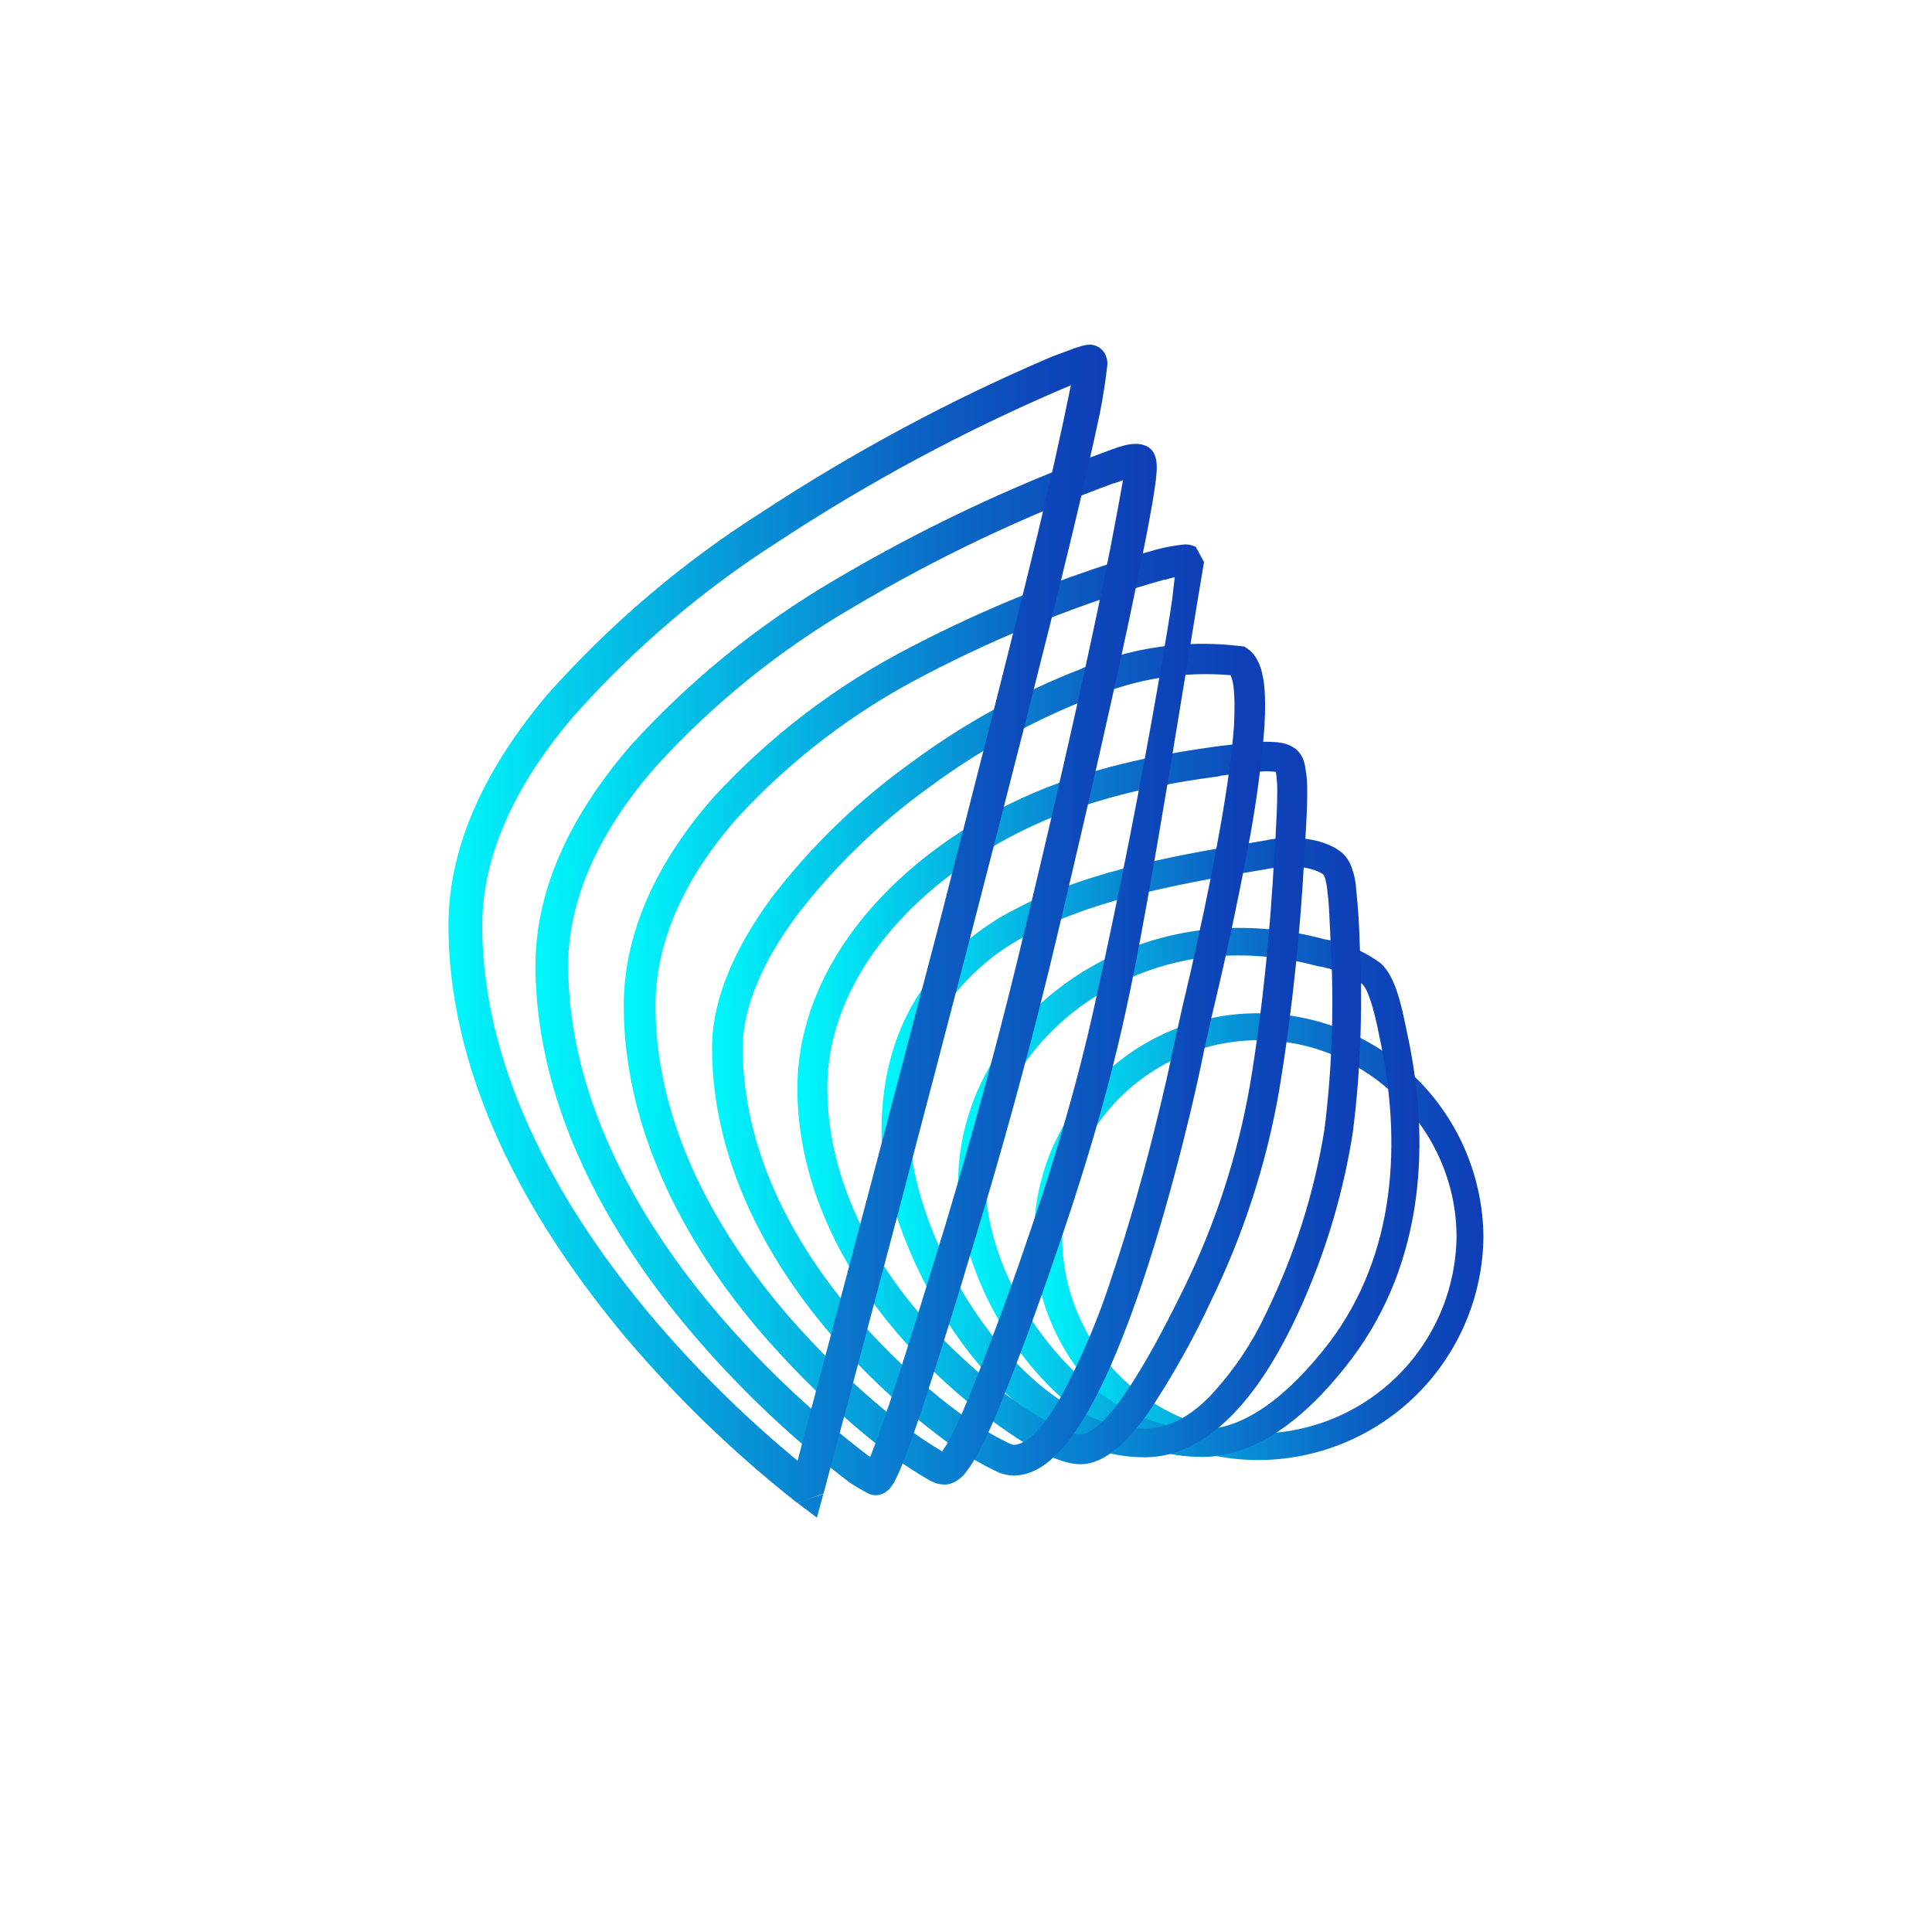 <svg width="40" height="40" viewBox="0 0 40 40" fill="none" xmlns="http://www.w3.org/2000/svg">
<path d="M26.063 21.536C24.984 21.536 23.948 21.965 23.184 22.728C22.421 23.492 21.992 24.527 21.992 25.607C21.992 26.687 22.421 27.723 23.184 28.486C23.948 29.25 24.984 29.679 26.063 29.679C27.143 29.671 28.176 29.241 28.942 28.479C29.707 27.718 30.143 26.687 30.156 25.607C30.156 23.393 28.299 21.536 26.063 21.536ZM21.406 25.607C21.406 24.997 21.527 24.393 21.761 23.829C21.996 23.266 22.339 22.754 22.772 22.324C23.205 21.894 23.718 21.554 24.283 21.323C24.848 21.092 25.453 20.975 26.063 20.979C27.291 20.984 28.468 21.473 29.338 22.339C30.208 23.205 30.702 24.379 30.713 25.607C30.7 26.834 30.205 28.006 29.335 28.871C28.465 29.735 27.29 30.223 26.063 30.229C23.492 30.229 21.406 28.157 21.406 25.607Z" fill="url(#paint0_linear_177_2040)"/>
<path fill-rule="evenodd" clip-rule="evenodd" d="M27.265 20C26.474 19.783 25.648 19.727 24.836 19.835C22.429 20.178 20.429 22.114 20.407 24.478C20.407 25.571 20.922 26.857 21.765 27.878C22.593 28.893 23.707 29.593 24.893 29.593C25.779 29.593 26.693 28.878 27.536 27.778C28.893 25.964 29.036 23.664 28.557 21.45C28.5 21.164 28.443 20.921 28.379 20.728C28.314 20.528 28.257 20.421 28.2 20.371C27.922 20.181 27.605 20.054 27.272 20H27.265ZM27.407 19.443C26.547 19.21 25.648 19.152 24.765 19.271C22.122 19.643 19.85 21.771 19.836 24.485C19.836 25.728 20.407 27.143 21.307 28.235C22.207 29.335 23.479 30.164 24.893 30.164C26.072 30.164 27.143 29.25 27.993 28.121C29.493 26.121 29.629 23.628 29.122 21.335C29.064 21.05 29.007 20.778 28.929 20.55C28.857 20.328 28.757 20.1 28.586 19.943C28.237 19.687 27.834 19.515 27.407 19.443Z" fill="url(#paint1_linear_177_2040)"/>
<path d="M26.393 17.965L26.35 17.972C24.657 18.257 22.786 18.564 21.329 19.329C20.615 19.684 20.003 20.215 19.55 20.872C19.121 21.522 18.85 22.35 18.843 23.422C18.843 24.507 19.407 26.064 20.321 27.35C21.25 28.643 22.457 29.579 23.7 29.579C24.171 29.579 24.629 29.343 25.057 28.9C25.534 28.389 25.927 27.806 26.221 27.172C26.805 25.975 27.209 24.7 27.421 23.386C27.6 21.972 27.614 20.629 27.55 19.543L27.536 19.222C27.521 18.929 27.514 18.686 27.486 18.486C27.478 18.385 27.462 18.284 27.436 18.186C27.428 18.158 27.416 18.132 27.4 18.107C27.257 18 26.9 17.893 26.4 17.965H26.393ZM26.3 17.379C26.921 17.286 27.471 17.4 27.779 17.65H27.786V17.657C27.9 17.757 27.964 17.886 28 18.007C28.043 18.129 28.071 18.272 28.079 18.422C28.117 18.782 28.141 19.145 28.15 19.507C28.207 20.629 28.193 22.007 28.007 23.457C27.789 24.838 27.368 26.179 26.757 27.436C26.407 28.15 25.986 28.822 25.486 29.322C24.986 29.822 24.386 30.172 23.7 30.172C22.164 30.172 20.793 29.043 19.836 27.693C18.871 26.336 18.25 24.665 18.25 23.422C18.25 22.25 18.55 21.3 19.05 20.543C19.559 19.805 20.247 19.208 21.05 18.807C22.593 17.993 24.55 17.672 26.2 17.4L26.3 17.379Z" fill="url(#paint2_linear_177_2040)"/>
<path d="M25.244 16.072C24.365 16.186 23.265 16.379 22.136 16.786C19.472 17.75 17.136 19.95 17.129 22.515C17.129 24.686 18.343 26.607 19.751 27.95C20.322 28.5 20.893 28.95 21.379 29.25C21.622 29.407 21.829 29.522 22.008 29.6C22.194 29.679 22.308 29.7 22.365 29.7C22.436 29.7 22.551 29.665 22.715 29.529C22.872 29.4 23.058 29.193 23.251 28.915C23.643 28.357 24.072 27.572 24.522 26.65C25.169 25.326 25.625 23.916 25.879 22.465C26.165 20.757 26.308 19.086 26.379 17.779L26.401 17.493C26.422 17.057 26.444 16.693 26.444 16.407C26.447 16.264 26.437 16.121 26.415 15.979H26.393C26.336 15.972 26.251 15.965 26.136 15.972C25.838 15.991 25.54 16.022 25.244 16.065V16.072ZM26.479 15.372C26.593 15.386 26.722 15.422 26.836 15.515C26.972 15.629 27.015 15.8 27.029 15.922C27.058 16.065 27.065 16.222 27.065 16.407C27.065 16.707 27.044 17.1 27.015 17.536L27.001 17.807C26.929 19.136 26.772 20.829 26.486 22.565C26.224 24.076 25.75 25.543 25.079 26.922C24.7 27.738 24.259 28.524 23.758 29.272C23.544 29.565 23.329 29.822 23.108 30C22.893 30.179 22.643 30.315 22.365 30.315C22.179 30.315 21.972 30.25 21.765 30.165C21.551 30.065 21.301 29.936 21.051 29.772C20.435 29.367 19.858 28.906 19.329 28.393C17.851 26.986 16.508 24.915 16.508 22.515C16.529 19.579 19.151 17.215 21.929 16.207C23.115 15.779 24.272 15.579 25.165 15.457L25.272 15.443C25.586 15.407 25.872 15.372 26.108 15.357C26.236 15.357 26.365 15.357 26.479 15.372Z" fill="url(#paint3_linear_177_2040)"/>
<path d="M16.478 18.979C15.778 19.929 15.378 20.864 15.378 21.693C15.378 24.1 16.714 26.25 18.206 27.786C18.849 28.457 19.499 29 20.028 29.372C20.308 29.57 20.604 29.745 20.914 29.893L20.985 29.914C21.078 29.914 21.221 29.864 21.399 29.7C21.578 29.529 21.764 29.271 21.956 28.936C22.395 28.121 22.756 27.267 23.035 26.386C23.692 24.436 24.171 22.314 24.306 21.629L24.478 20.857L24.657 20.093C24.821 19.35 25.028 18.429 25.192 17.521C25.364 16.607 25.499 15.722 25.549 15.021C25.564 14.679 25.564 14.4 25.535 14.193C25.525 14.119 25.506 14.047 25.478 13.979C24.502 13.895 23.521 14.052 22.621 14.436C21.41 14.904 20.269 15.533 19.228 16.307C18.185 17.058 17.258 17.958 16.478 18.979ZM22.407 13.836C23.445 13.396 24.581 13.239 25.699 13.379L25.764 13.386L25.814 13.421C25.935 13.493 26.014 13.621 26.064 13.729C26.114 13.843 26.142 13.972 26.164 14.107C26.199 14.371 26.199 14.7 26.178 15.064C26.108 15.928 25.989 16.786 25.821 17.636C25.606 18.77 25.363 19.899 25.092 21.021L24.928 21.75C24.792 22.457 24.306 24.607 23.642 26.586C23.306 27.572 22.928 28.529 22.506 29.25C22.299 29.607 22.078 29.922 21.835 30.15C21.599 30.379 21.314 30.55 20.978 30.55C20.878 30.55 20.778 30.521 20.692 30.493C20.327 30.323 19.978 30.119 19.649 29.886C18.969 29.389 18.334 28.835 17.749 28.229C16.199 26.629 14.742 24.329 14.742 21.693C14.742 20.672 15.228 19.607 15.964 18.6C16.782 17.53 17.755 16.586 18.849 15.8C19.939 14.99 21.133 14.332 22.399 13.843L22.407 13.836Z" fill="url(#paint4_linear_177_2040)"/>
<path fill-rule="evenodd" clip-rule="evenodd" d="M24.107 12C22.394 12.486 20.735 13.147 19.157 13.972C17.695 14.723 16.377 15.726 15.264 16.936C14.228 18.114 13.571 19.429 13.571 20.822C13.571 23.457 15.028 25.843 16.607 27.564C17.228 28.247 17.904 28.878 18.628 29.45C18.908 29.669 19.201 29.869 19.507 30.05L19.6 29.907C19.721 29.7 19.864 29.4 20.028 29C20.46 27.941 20.86 26.869 21.228 25.786C21.75 24.286 22.285 22.543 22.671 20.771C23.171 18.513 23.619 16.244 24.014 13.964C24.121 13.329 24.214 12.8 24.271 12.393L24.321 11.95C24.249 11.967 24.178 11.986 24.107 12.007V12ZM24.757 11.322C24.688 11.288 24.612 11.271 24.535 11.271C24.333 11.291 24.132 11.327 23.936 11.379C22.175 11.876 20.471 12.554 18.85 13.4C17.321 14.186 15.943 15.235 14.778 16.5C13.671 17.757 12.914 19.229 12.914 20.822C12.914 23.686 14.486 26.229 16.128 28.007C16.772 28.713 17.472 29.365 18.221 29.957C18.554 30.218 18.905 30.454 19.271 30.664L19.393 30.714C19.428 30.721 19.485 30.736 19.557 30.736C19.743 30.736 19.871 30.614 19.943 30.55C20.014 30.464 20.093 30.357 20.164 30.236C20.307 29.993 20.471 29.657 20.643 29.25C21.077 28.177 21.48 27.09 21.85 25.993C22.378 24.479 22.921 22.721 23.314 20.907C23.828 18.579 24.628 13.386 24.928 11.636" fill="url(#paint5_linear_177_2040)"/>
<path fill-rule="evenodd" clip-rule="evenodd" d="M23.072 10C21.194 10.69 19.384 11.55 17.665 12.571C16.136 13.46 14.754 14.578 13.565 15.886C12.464 17.15 11.772 18.536 11.764 19.971C11.764 22.857 13.35 25.471 15.014 27.371C15.906 28.389 16.896 29.315 17.972 30.136L18.015 30.164L18.043 30.1C18.136 29.857 18.265 29.5 18.422 29.036C18.729 28.121 19.122 26.828 19.579 25.343C20.072 23.7 20.593 21.814 21.057 19.914C21.693 17.3 22.293 14.686 22.707 12.721C22.905 11.799 23.086 10.872 23.25 9.943L23.064 10.007L23.072 10ZM23.679 9.214C23.422 9.129 23.079 9.286 22.843 9.371C20.921 10.074 19.068 10.951 17.307 11.993C15.72 12.918 14.284 14.082 13.05 15.443C11.893 16.786 11.093 18.314 11.086 19.971C11.086 23.093 12.8 25.857 14.507 27.807C15.432 28.867 16.461 29.831 17.579 30.686C17.717 30.777 17.86 30.861 18.007 30.936C18.015 30.936 18.064 30.957 18.129 30.957C18.222 30.957 18.286 30.921 18.329 30.9L18.422 30.821L18.515 30.686C18.557 30.6 18.614 30.486 18.665 30.357C18.772 30.093 18.907 29.714 19.064 29.25C19.372 28.321 19.779 27.021 20.222 25.536C20.722 23.893 21.25 21.986 21.722 20.064C22.35 17.45 22.95 14.836 23.372 12.857C23.572 11.9 23.743 11.086 23.843 10.507C23.893 10.221 23.929 9.986 23.943 9.814C23.965 9.586 23.95 9.293 23.679 9.214Z" fill="url(#paint6_linear_177_2040)"/>
<path fill-rule="evenodd" clip-rule="evenodd" d="M22.014 8.043C19.965 8.92 17.998 9.976 16.135 11.2C14.549 12.21 13.112 13.437 11.864 14.843C10.707 16.2 9.985 17.664 9.985 19.164C9.985 22.271 11.707 25.122 13.449 27.207C14.377 28.31 15.402 29.326 16.514 30.243L16.642 29.75C17.59 26.195 18.528 22.638 19.457 19.079C20.207 16.15 20.957 13.229 21.485 11.05C21.732 10.03 21.961 9.006 22.171 7.979L22.014 8.043ZM17.049 30.929C18.09 27.04 19.117 23.147 20.128 19.25C20.885 16.322 21.635 13.393 22.164 11.207C22.428 10.114 22.635 9.2 22.771 8.557C22.837 8.221 22.89 7.883 22.928 7.543C22.928 7.514 22.928 7.457 22.907 7.4C22.886 7.323 22.84 7.256 22.777 7.208C22.713 7.16 22.636 7.135 22.557 7.136C22.492 7.136 22.421 7.157 22.392 7.164L22.235 7.214L21.757 7.393C19.665 8.287 17.657 9.365 15.757 10.614C14.112 11.659 12.622 12.929 11.328 14.386C10.121 15.814 9.285 17.436 9.285 19.157C9.285 22.507 11.142 25.514 12.914 27.643C13.984 28.913 15.181 30.072 16.485 31.1L16.499 31.114L17.049 30.929ZM16.507 31.114L16.914 31.422L17.049 30.922L16.507 31.114Z" fill="url(#paint7_linear_177_2040)"/>
<defs>
<linearGradient id="paint0_linear_177_2040" x1="21.528" y1="25.607" x2="30.585" y2="25.607" gradientUnits="userSpaceOnUse">
<stop stop-color="#00F6FB"/>
<stop offset="0.17" stop-color="#03CFEC"/>
<stop offset="0.46" stop-color="#0891D6"/>
<stop offset="0.7" stop-color="#0B65C5"/>
<stop offset="0.89" stop-color="#0D49BB"/>
<stop offset="1" stop-color="#0E3FB7"/>
</linearGradient>
<linearGradient id="paint1_linear_177_2040" x1="19.993" y1="24.685" x2="29.286" y2="24.685" gradientUnits="userSpaceOnUse">
<stop stop-color="#00F6FB"/>
<stop offset="0.17" stop-color="#03CFEC"/>
<stop offset="0.46" stop-color="#0891D6"/>
<stop offset="0.7" stop-color="#0B65C5"/>
<stop offset="0.89" stop-color="#0D49BB"/>
<stop offset="1" stop-color="#0E3FB7"/>
</linearGradient>
<linearGradient id="paint2_linear_177_2040" x1="18.393" y1="23.765" x2="28.036" y2="23.765" gradientUnits="userSpaceOnUse">
<stop stop-color="#00F6FB"/>
<stop offset="0.17" stop-color="#03CFEC"/>
<stop offset="0.46" stop-color="#0891D6"/>
<stop offset="0.7" stop-color="#0B65C5"/>
<stop offset="0.89" stop-color="#0D49BB"/>
<stop offset="1" stop-color="#0E3FB7"/>
</linearGradient>
<linearGradient id="paint3_linear_177_2040" x1="16.665" y1="22.843" x2="26.929" y2="22.843" gradientUnits="userSpaceOnUse">
<stop stop-color="#00F6FB"/>
<stop offset="0.17" stop-color="#03CFEC"/>
<stop offset="0.46" stop-color="#0891D6"/>
<stop offset="0.7" stop-color="#0B65C5"/>
<stop offset="0.89" stop-color="#0D49BB"/>
<stop offset="1" stop-color="#0E3FB7"/>
</linearGradient>
<linearGradient id="paint4_linear_177_2040" x1="14.871" y1="21.922" x2="25.878" y2="21.922" gradientUnits="userSpaceOnUse">
<stop stop-color="#00F6FB"/>
<stop offset="0.17" stop-color="#03CFEC"/>
<stop offset="0.46" stop-color="#0891D6"/>
<stop offset="0.7" stop-color="#0B65C5"/>
<stop offset="0.89" stop-color="#0D49BB"/>
<stop offset="1" stop-color="#0E3FB7"/>
</linearGradient>
<linearGradient id="paint5_linear_177_2040" x1="13.064" y1="21" x2="24.835" y2="21" gradientUnits="userSpaceOnUse">
<stop stop-color="#00F6FB"/>
<stop offset="0.17" stop-color="#03CFEC"/>
<stop offset="0.46" stop-color="#0891D6"/>
<stop offset="0.7" stop-color="#0B65C5"/>
<stop offset="0.89" stop-color="#0D49BB"/>
<stop offset="1" stop-color="#0E3FB7"/>
</linearGradient>
<linearGradient id="paint6_linear_177_2040" x1="11.257" y1="20.078" x2="23.8" y2="20.078" gradientUnits="userSpaceOnUse">
<stop stop-color="#00F6FB"/>
<stop offset="0.17" stop-color="#03CFEC"/>
<stop offset="0.46" stop-color="#0891D6"/>
<stop offset="0.7" stop-color="#0B65C5"/>
<stop offset="0.89" stop-color="#0D49BB"/>
<stop offset="1" stop-color="#0E3FB7"/>
</linearGradient>
<linearGradient id="paint7_linear_177_2040" x1="9.449" y1="19.221" x2="22.764" y2="19.221" gradientUnits="userSpaceOnUse">
<stop stop-color="#00F6FB"/>
<stop offset="0.17" stop-color="#03CFEC"/>
<stop offset="0.46" stop-color="#0891D6"/>
<stop offset="0.7" stop-color="#0B65C5"/>
<stop offset="0.89" stop-color="#0D49BB"/>
<stop offset="1" stop-color="#0E3FB7"/>
</linearGradient>
</defs>
</svg>

